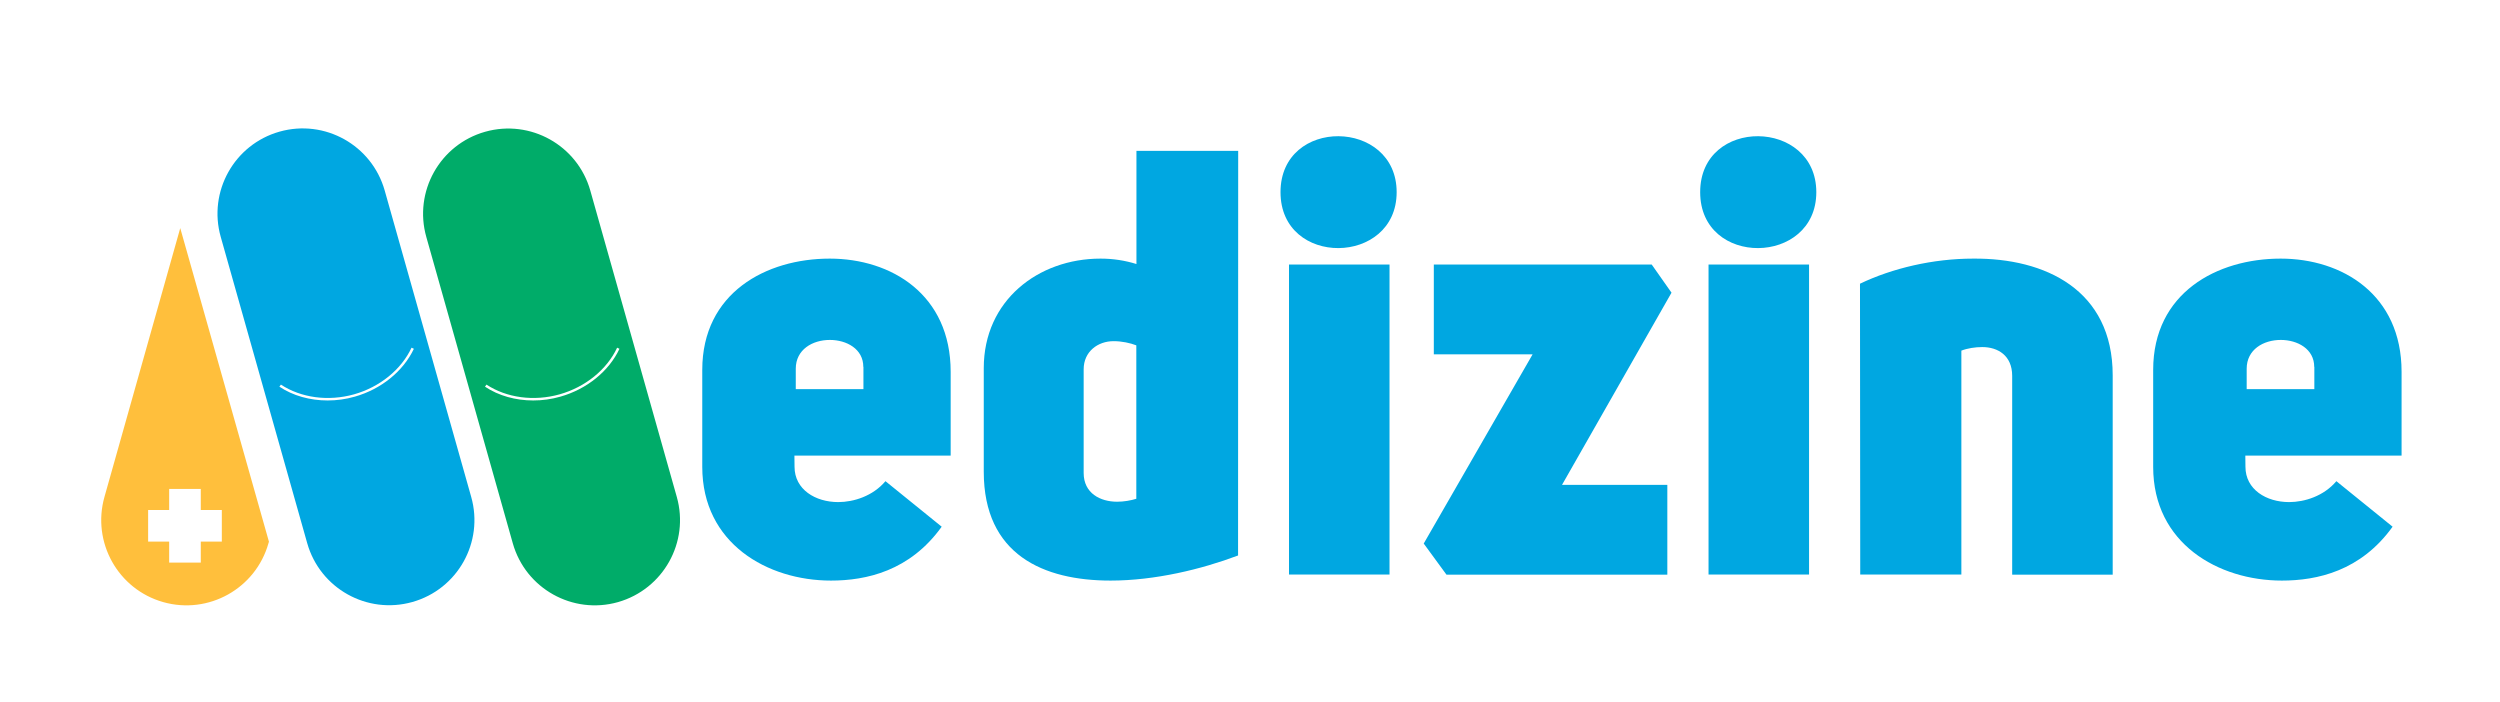<?xml version="1.0" encoding="UTF-8"?> <svg xmlns="http://www.w3.org/2000/svg" xmlns:xlink="http://www.w3.org/1999/xlink" version="1.1" id="Шар_1" x="0px" y="0px" width="2032px" height="570.7px" viewBox="0 0 2032 570.7" style="enable-background:new 0 0 2032 570.7;" xml:space="preserve"> <style type="text/css"> .st0{fill:#00A7E1;} .st1{fill:#00AC69;} .st2{fill:#FFBF3C;} .st3{display:none;} .st4{display:inline;fill:#00A7E1;} </style> <g> <path class="st0" d="M645.8,379.4c0,18.5,17,28.7,35.5,28.7c12.6,0,28.2-4.9,38.4-17l45.7,37c-25.8,36-61.3,43.8-90,43.8 c-51.6,0-104.6-30.2-104.6-92.4v-78.8c0-62.8,52-90.5,103.6-90.5c50.1,0,98.3,29.2,98.3,92v68.1h-127L645.8,379.4L645.8,379.4z M701.7,298.2c0-14.6-13.6-21.9-27.2-21.9c-14.1,0-27.7,7.8-27.7,23.4v16.6h55V298.2z"></path> <path class="st0" d="M1006.3,451.5c-29.7,11.2-67.6,20.4-103.6,20.4c-54.5,0-103.1-20.9-103.1-88.5v-84.2c0-55,44.3-89,94.9-89 c10.2,0,19.9,1.5,29.2,4.4v-92h82.7L1006.3,451.5L1006.3,451.5z M923.6,280.7c-4.9-1.9-11.7-3.4-18.5-3.4 c-12.6,0-24.3,8.3-24.3,22.9v84.2c0,16.6,13.6,23.4,27.2,23.4c5.4,0,11.2-1,15.6-2.4V280.7z"></path> <path class="st0" d="M1135.2,156.2c0,59.9-94.4,61.3-94.4,0C1040.8,94.8,1135.2,96.3,1135.2,156.2z M1129.4,215v252h-81.7V215 H1129.4z"></path> <path class="st0" d="M1342.5,215l16.1,22.9l-89,156.2h85.6v73h-179.5l-18.5-25.3l88.5-153.8h-80.3v-73H1342.5z"></path> <path class="st0" d="M1476.3,156.2c0,59.9-94.4,61.3-94.4,0C1381.9,94.8,1476.3,96.3,1476.3,156.2z M1470.4,215v252h-81.7V215 H1470.4z"></path> <path class="st0" d="M1511.8,230.6c26.3-12.6,59.4-20.4,92-20.4c58.4-0.5,113.4,25.3,113.4,94.9v162h-81.7V305.5 c0-16.6-11.7-23.4-24.3-23.4c-5.8,0-12.2,1-17,2.9v182h-82.2L1511.8,230.6L1511.8,230.6z"></path> <path class="st0" d="M1825.1,379.4c0,18.5,17,28.7,35.5,28.7c12.6,0,28.2-4.9,38.4-17l45.7,37c-25.8,36-61.3,43.8-90,43.8 c-51.6,0-104.6-30.2-104.6-92.4v-78.8c0-62.8,52-90.5,103.6-90.5c50.1,0,98.3,29.2,98.3,92v68.1h-127L1825.1,379.4L1825.1,379.4z M1881,298.2c0-14.6-13.6-21.9-27.2-21.9c-14.1,0-27.7,7.8-27.7,23.4v16.6h55V298.2z"></path> </g> <path class="st1" d="M550.1,403.9l-70.3-249c-10.4-36.8-48.7-58.2-85.5-47.8l0,0c-36.8,10.4-58.2,48.7-47.8,85.5l70.3,249 c10.4,36.8,48.7,58.2,85.5,47.8l0,0C539.1,478.9,560.5,440.7,550.1,403.9z M455.5,322.4c-7.3,2.1-14.7,3.1-22.1,3.1 c-14.3,0-28.1-3.8-39.2-11.2l1.2-1.7c16.4,10.8,38.6,13.8,59.5,7.9c20.9-5.9,38.4-20.1,46.7-37.9l1.9,0.9 C495,301.7,477,316.3,455.5,322.4z"></path> <path class="st0" d="M383,403.9l-70.3-249C302.3,118,264,96.6,227.2,107l0,0c-36.8,10.4-58.2,48.7-47.8,85.5l70.3,249 c10.4,36.8,48.7,58.2,85.5,47.8l0,0C372,478.9,393.4,440.7,383,403.9z M288.4,322.4c-7.3,2.1-14.7,3.1-22.1,3.1 c-14.3,0-28.1-3.8-39.2-11.2l1.2-1.7c16.4,10.8,38.6,13.8,59.5,7.9c20.9-5.9,38.4-20.1,46.7-37.9l1.9,0.9 C327.8,301.7,309.9,316.3,288.4,322.4z"></path> <path class="st2" d="M146.5,185.4L84.9,403.9c-10.4,36.8,11,75.1,47.8,85.5l0,0c36.8,10.4,75.1-11,85.5-47.8l0.4-1.3L146.5,185.4z M180.3,440.2h-17.1v17.1h-25.7v-17.1h-17.1v-25.7h17.1v-17.1h25.7v17.1h17.1V440.2z"></path> <g class="st3"> <path class="st4" d="M176.1,610.8c0,7.2-2.7,12.7-8.1,16.6c-5.4,3.9-13.4,5.9-24.1,5.9h-42.2v-79.1h40.4c9.9,0,17.6,1.8,23.2,5.4 c5.6,3.6,8.4,8.6,8.4,15.1c0,3.9-1,7.4-3,10.4c-2,3-4.9,5.3-8.6,7C171.4,595.2,176.1,601.4,176.1,610.8z M122.7,586.7h17.3 c8,0,12.1-2.8,12.1-8.5c0-5.6-4-8.4-12.1-8.4h-17.3V586.7z M154.6,609.1c0-3-1-5.3-2.9-6.7c-2-1.4-5-2.1-9.3-2.1h-19.7v17.5H142 C150.4,617.8,154.6,614.9,154.6,609.1z"></path> <path class="st4" d="M252.1,561.8c6.6,5.8,9.8,14.6,9.8,26.4v45.1h-21.5v-9.8c-4.3,7.3-12.3,11-24.1,11c-6.1,0-11.3-1-15.8-3.1 c-4.5-2.1-7.9-4.9-10.2-8.5c-2.4-3.6-3.5-7.7-3.5-12.3c0-7.3,2.8-13.1,8.3-17.3c5.5-4.2,14.1-6.3,25.7-6.3H239 c0-5-1.5-8.8-4.6-11.5c-3-2.7-7.6-4-13.7-4c-4.2,0-8.4,0.7-12.4,2c-4.1,1.3-7.5,3.1-10.4,5.4l-8.2-16c4.3-3,9.5-5.4,15.5-7.1 c6-1.7,12.2-2.5,18.6-2.5C236.1,553.1,245.5,556,252.1,561.8z M232.5,616.4c3-1.8,5.2-4.5,6.5-8v-8.1h-15.7 c-9.4,0-14.1,3.1-14.1,9.3c0,2.9,1.2,5.3,3.5,7c2.3,1.7,5.5,2.6,9.5,2.6C226,619.1,229.5,618.2,232.5,616.4z"></path> <path class="st4" d="M402.6,554.2v79.1H281.9v-79.1h22.8v60.3H331v-60.3h22.8v60.3h26v-60.3H402.6z"></path> <path class="st4" d="M528.5,598.9c2.6,3,3.9,6.7,3.9,10.9c0,5-1.7,9.4-5.1,13.2c-3.4,3.8-8.1,6.7-14.1,8.7 c-6,2.1-12.7,3.1-20.3,3.1c-6.2,0-12.3-0.6-18.2-1.9c-6-1.3-11.5-3.2-16.6-5.7l6.2-16c8.3,4,17.5,6,27.6,6c5.4,0,9.6-0.8,12.7-2.4 s4.6-3.9,4.6-6.8c0-2.5-1.1-4.5-3.2-5.8c-2.2-1.3-5.3-2-9.4-2h-16.2v-14.3h14.1c4,0,7.1-0.6,9.3-1.9c2.2-1.3,3.2-3.1,3.2-5.6 c0-2.5-1.3-4.5-4-5.9c-2.7-1.4-6.5-2.1-11.5-2.1c-7.6,0-16,1.8-25,5.4l-5.6-15.9c11-4.8,21.7-7.2,32-7.2c7.2,0,13.5,0.9,19.2,2.6 c5.6,1.8,10.1,4.3,13.3,7.7c3.2,3.4,4.9,7.3,4.9,11.8c0,3.7-1.1,7.1-3.4,10.1c-2.3,3-5.3,5.4-9.3,7.1 C522.3,593.6,525.9,595.9,528.5,598.9z"></path> <path class="st4" d="M637.6,614.5v35.9h-21.3v-17.1h-55.6v17.1h-21.3v-35.9h3.2c4.9-0.1,8.3-3,10.1-8.7c1.9-5.7,3-13.8,3.5-24.3 l1-27.3h68.9v60.3H637.6z M575.2,602.9c-0.9,5.1-2.7,9-5.2,11.6h33.4v-41.5h-25.9l-0.4,10.1C576.8,591.2,576.2,597.8,575.2,602.9z"></path> <path class="st4" d="M666.7,629.3c-6.6-3.5-11.8-8.3-15.5-14.5c-3.7-6.2-5.6-13.2-5.6-21c0-7.8,1.9-14.8,5.6-21 c3.7-6.2,8.9-11,15.5-14.5c6.6-3.5,14.1-5.2,22.4-5.2c8.3,0,15.8,1.7,22.3,5.2c6.6,3.5,11.7,8.3,15.4,14.5c3.7,6.2,5.6,13.2,5.6,21 c0,7.8-1.9,14.8-5.6,21c-3.7,6.2-8.9,11-15.4,14.5c-6.6,3.5-14,5.2-22.3,5.2C680.8,634.5,673.3,632.8,666.7,629.3z M703.6,609.7 c3.8-4,5.7-9.3,5.7-15.9c0-6.7-1.9-12-5.7-15.9c-3.8-4-8.6-6-14.5-6s-10.7,2-14.6,6c-3.8,4-5.7,9.3-5.7,15.9c0,6.7,1.9,12,5.7,15.9 c3.8,4,8.7,6,14.6,6S699.8,613.7,703.6,609.7z"></path> <path class="st4" d="M814.9,558.1c6,3.4,10.8,8.1,14.2,14.3c3.4,6.1,5.1,13.3,5.1,21.4c0,8.1-1.7,15.3-5.1,21.4 c-3.4,6.1-8.2,10.9-14.2,14.3s-12.7,5.1-20.1,5.1c-10.1,0-18-3.2-23.8-9.6v36.9H748V554.2h21.9v9.1c5.7-6.9,14-10.3,24.8-10.3 C802.1,553.1,808.8,554.8,814.9,558.1z M805.3,609.7c3.8-4,5.7-9.3,5.7-15.9c0-6.7-1.9-12-5.7-15.9c-3.8-4-8.6-6-14.5-6 s-10.7,2-14.5,6c-3.8,4-5.7,9.3-5.7,15.9c0,6.7,1.9,12,5.7,15.9c3.8,4,8.6,6,14.5,6S801.5,613.7,805.3,609.7z"></path> <path class="st4" d="M864.8,629.3c-6.6-3.5-11.8-8.3-15.5-14.5c-3.7-6.2-5.6-13.2-5.6-21c0-7.8,1.9-14.8,5.6-21 c3.7-6.2,8.9-11,15.5-14.5c6.6-3.5,14.1-5.2,22.4-5.2c8.3,0,15.8,1.7,22.3,5.2c6.6,3.5,11.7,8.3,15.4,14.5c3.7,6.2,5.6,13.2,5.6,21 c0,7.8-1.9,14.8-5.6,21c-3.7,6.2-8.9,11-15.4,14.5c-6.6,3.5-14,5.2-22.3,5.2C878.9,634.5,871.4,632.8,864.8,629.3z M901.7,609.7 c3.8-4,5.7-9.3,5.7-15.9c0-6.7-1.9-12-5.7-15.9c-3.8-4-8.6-6-14.5-6s-10.7,2-14.6,6c-3.8,4-5.7,9.3-5.7,15.9c0,6.7,1.9,12,5.7,15.9 c3.8,4,8.7,6,14.6,6S898,613.7,901.7,609.7z"></path> <path class="st4" d="M1020.7,610.8c0,7.2-2.7,12.7-8.1,16.6c-5.4,3.9-13.4,5.9-24.1,5.9h-42.2v-79.1h40.4c9.9,0,17.6,1.8,23.2,5.4 c5.6,3.6,8.4,8.6,8.4,15.1c0,3.9-1,7.4-3,10.4c-2,3-4.9,5.3-8.6,7C1016.1,595.2,1020.7,601.4,1020.7,610.8z M967.4,586.7h17.3 c8,0,12.1-2.8,12.1-8.5c0-5.6-4-8.4-12.1-8.4h-17.3V586.7z M999.3,609.1c0-3-1-5.3-2.9-6.7c-2-1.4-5-2.1-9.3-2.1h-19.7v17.5h19.3 C995,617.8,999.3,614.9,999.3,609.1z"></path> <path class="st4" d="M1102.7,586.4c5.3,4.5,7.9,11,7.9,19.4c0,8.8-3,15.6-9,20.4c-6,4.8-14.5,7.2-25.4,7.2l-38.5-0.1v-79.1h22.8 v25.3h18.8C1089.7,579.6,1097.5,581.9,1102.7,586.4z M1084.4,614.4c2.4-2,3.5-4.9,3.5-8.8c0-3.8-1.2-6.6-3.5-8.4 c-2.3-1.8-5.7-2.7-10.2-2.8l-13.7-0.1v22.9h13.7C1078.6,617.3,1082,616.3,1084.4,614.4z M1119.2,554.2h22.8v79.1h-22.8V554.2z"></path> <path class="st4" d="M1164,554.2h22.8v47l38.5-47h21v79.1h-22.8v-47l-38.4,47H1164V554.2z M1177.7,522.9h15c0.1,3.4,1.1,6.1,2.9,8 c1.8,1.9,4.5,2.9,8,2.9c3.5,0,6.2-1,8.2-2.9s2.9-4.6,2.9-8h15.3c-0.1,15.2-8.8,22.8-26.2,22.8 C1186.5,545.7,1177.8,538.1,1177.7,522.9z"></path> <path class="st4" d="M1387.2,633.3V586l-23.7,39.7h-9.7l-23.1-39.8v47.5H1310v-79.1h24l25.3,45.7l26.9-45.7h21.5l0.3,79.1H1387.2z"></path> <path class="st4" d="M1488.8,561.8c6.6,5.8,9.8,14.6,9.8,26.4v45.1h-21.5v-9.8c-4.3,7.3-12.3,11-24.1,11c-6.1,0-11.3-1-15.8-3.1 c-4.5-2.1-7.9-4.9-10.2-8.5c-2.4-3.6-3.5-7.7-3.5-12.3c0-7.3,2.8-13.1,8.3-17.3c5.5-4.2,14.1-6.3,25.7-6.3h18.2 c0-5-1.5-8.8-4.6-11.5c-3-2.7-7.6-4-13.7-4c-4.2,0-8.4,0.7-12.4,2c-4.1,1.3-7.5,3.1-10.4,5.4l-8.2-16c4.3-3,9.5-5.4,15.5-7.1 c6-1.7,12.2-2.5,18.6-2.5C1472.8,553.1,1482.2,556,1488.8,561.8z M1469.2,616.4c3-1.8,5.2-4.5,6.5-8v-8.1H1460 c-9.4,0-14.1,3.1-14.1,9.3c0,2.9,1.2,5.3,3.5,7c2.3,1.7,5.5,2.6,9.5,2.6C1462.7,619.1,1466.2,618.2,1469.2,616.4z"></path> <path class="st4" d="M1582,573.1h-40.6v60.3h-22.8v-79.1h63.4V573.1z"></path> <path class="st4" d="M1653.1,561.8c6.6,5.8,9.8,14.6,9.8,26.4v45.1h-21.5v-9.8c-4.3,7.3-12.3,11-24.1,11c-6.1,0-11.3-1-15.8-3.1 c-4.5-2.1-7.9-4.9-10.2-8.5c-2.4-3.6-3.5-7.7-3.5-12.3c0-7.3,2.8-13.1,8.3-17.3c5.5-4.2,14.1-6.3,25.7-6.3h18.2 c0-5-1.5-8.8-4.6-11.5c-3-2.7-7.6-4-13.7-4c-4.2,0-8.4,0.7-12.4,2c-4.1,1.3-7.5,3.1-10.4,5.4l-8.2-16c4.3-3,9.5-5.4,15.5-7.1 c6-1.7,12.2-2.5,18.6-2.5C1637.1,553.1,1646.5,556,1653.1,561.8z M1633.6,616.4c3-1.8,5.2-4.5,6.5-8v-8.1h-15.7 c-9.4,0-14.1,3.1-14.1,9.3c0,2.9,1.2,5.3,3.5,7c2.3,1.7,5.5,2.6,9.5,2.6C1627,619.1,1630.5,618.2,1633.6,616.4z"></path> <path class="st4" d="M1744.5,598.9c2.6,3,3.9,6.7,3.9,10.9c0,5-1.7,9.4-5.1,13.2c-3.4,3.8-8.1,6.7-14.1,8.7 c-6,2.1-12.7,3.1-20.3,3.1c-6.2,0-12.3-0.6-18.2-1.9c-6-1.3-11.5-3.2-16.6-5.7l6.2-16c8.3,4,17.5,6,27.6,6c5.4,0,9.6-0.8,12.7-2.4 s4.6-3.9,4.6-6.8c0-2.5-1.1-4.5-3.2-5.8c-2.2-1.3-5.3-2-9.4-2h-16.2v-14.3h14.1c4,0,7.1-0.6,9.3-1.9c2.2-1.3,3.2-3.1,3.2-5.6 c0-2.5-1.3-4.5-4-5.9c-2.7-1.4-6.5-2.1-11.5-2.1c-7.6,0-16,1.8-25,5.4l-5.6-15.9c11-4.8,21.7-7.2,32-7.2c7.2,0,13.5,0.9,19.2,2.6 c5.6,1.8,10.1,4.3,13.3,7.7c3.2,3.4,4.9,7.3,4.9,11.8c0,3.7-1.1,7.1-3.4,10.1c-2.3,3-5.3,5.4-9.3,7.1 C1738.2,593.6,1741.9,595.9,1744.5,598.9z"></path> <path class="st4" d="M1765,554.2h22.8v47l38.5-47h21v79.1h-22.8v-47l-38.4,47H1765V554.2z"></path> <path class="st4" d="M1869.3,554.2h22.8v30.9h34.4v-30.9h22.9v79.1h-22.9v-29.5h-34.4v29.5h-22.8V554.2z"></path> </g> <g class="st3"> <path class="st4" d="M177.8,612.3c0,7.3-2.7,12.9-8.2,16.8c-5.5,4-13.6,6-24.4,6h-42.8v-80.2h41c10,0,17.9,1.8,23.5,5.4 c5.7,3.6,8.5,8.7,8.5,15.3c0,4-1,7.5-3.1,10.5c-2,3-4.9,5.4-8.7,7.1C173.1,596.4,177.8,602.7,177.8,612.3z M123.7,587.8h17.6 c8.1,0,12.2-2.9,12.2-8.6c0-5.7-4.1-8.5-12.2-8.5h-17.6V587.8z M156.1,610.5c0-3.1-1-5.3-3-6.8c-2-1.4-5.1-2.2-9.4-2.2h-20v17.7 h19.5C151.8,619.3,156.1,616.4,156.1,610.5z"></path> <path class="st4" d="M254.8,562.6c6.7,5.9,10,14.8,10,26.7v45.7h-21.8v-10c-4.4,7.5-12.5,11.2-24.4,11.2c-6.2,0-11.5-1-16-3.1 c-4.5-2.1-8-5-10.4-8.6c-2.4-3.7-3.6-7.8-3.6-12.5c0-7.5,2.8-13.3,8.4-17.6c5.6-4.3,14.3-6.4,26-6.4h18.5c0-5.1-1.5-9-4.6-11.7 c-3.1-2.7-7.7-4.1-13.9-4.1c-4.3,0-8.5,0.7-12.6,2c-4.1,1.3-7.6,3.2-10.5,5.4l-8.3-16.2c4.4-3.1,9.6-5.5,15.7-7.2 c6.1-1.7,12.4-2.5,18.8-2.5C238.7,553.7,248.2,556.7,254.8,562.6z M235,617.9c3.1-1.8,5.3-4.5,6.6-8.1v-8.2h-15.9 c-9.5,0-14.3,3.1-14.3,9.4c0,3,1.2,5.3,3.5,7.1c2.3,1.7,5.5,2.6,9.6,2.6C228.4,620.6,231.9,619.7,235,617.9z"></path> <path class="st4" d="M407.4,554.9v80.2H285.1v-80.2h23.1V616h26.7v-61.1H358V616h26.4v-61.1H407.4z"></path> <path class="st4" d="M535,600.2c2.6,3.1,3.9,6.8,3.9,11c0,5.1-1.7,9.5-5.2,13.3c-3.5,3.8-8.2,6.8-14.3,8.9 c-6.1,2.1-12.9,3.1-20.6,3.1c-6.3,0-12.4-0.6-18.5-1.9c-6.1-1.3-11.7-3.2-16.8-5.8l6.3-16.2c8.4,4.1,17.8,6.1,28,6.1 c5.5,0,9.8-0.8,12.9-2.5s4.7-3.9,4.7-6.9c0-2.6-1.1-4.5-3.3-5.9c-2.2-1.3-5.4-2-9.5-2h-16.4v-14.5h14.3c4.1,0,7.2-0.6,9.4-1.9 c2.2-1.3,3.3-3.2,3.3-5.7c0-2.6-1.4-4.6-4.1-6c-2.7-1.4-6.6-2.1-11.7-2.1c-7.7,0-16.2,1.8-25.3,5.5l-5.7-16.1 c11.1-4.9,22-7.3,32.5-7.3c7.2,0,13.7,0.9,19.4,2.7c5.7,1.8,10.2,4.4,13.5,7.8c3.3,3.4,4.9,7.4,4.9,12c0,3.8-1.1,7.2-3.4,10.2 c-2.3,3-5.4,5.4-9.4,7.2C528.7,594.8,532.4,597.1,535,600.2z"></path> <path class="st4" d="M645.7,616v36.4h-21.6v-17.3h-56.3v17.3h-21.6V616h3.3c5-0.1,8.4-3,10.3-8.8c1.9-5.8,3.1-14,3.6-24.6l1-27.7 h69.9V616H645.7z M582.4,604.2c-0.9,5.2-2.7,9.1-5.3,11.8h33.8v-42h-26.2l-0.4,10.3C584,592.4,583.4,599.1,582.4,604.2z"></path> <path class="st4" d="M675.1,631c-6.7-3.5-11.9-8.4-15.7-14.7c-3.8-6.3-5.7-13.4-5.7-21.3c0-7.9,1.9-15,5.7-21.3 c3.8-6.3,9-11.1,15.7-14.7c6.7-3.5,14.3-5.3,22.7-5.3c8.4,0,16,1.8,22.6,5.3c6.7,3.5,11.9,8.4,15.6,14.7c3.8,6.3,5.7,13.4,5.7,21.3 c0,7.9-1.9,15-5.7,21.3c-3.8,6.3-9,11.2-15.6,14.7c-6.7,3.5-14.2,5.3-22.6,5.3C689.4,636.3,681.8,634.5,675.1,631z M712.5,611.2 c3.8-4,5.7-9.4,5.7-16.2c0-6.8-1.9-12.1-5.7-16.2c-3.8-4-8.7-6-14.7-6s-10.9,2-14.8,6c-3.9,4-5.8,9.4-5.8,16.2 c0,6.8,1.9,12.1,5.8,16.2c3.9,4,8.8,6,14.8,6S708.7,615.2,712.5,611.2z"></path> <path class="st4" d="M825.3,558.9c6.1,3.4,10.9,8.2,14.4,14.5c3.5,6.2,5.2,13.4,5.2,21.7c0,8.2-1.7,15.5-5.2,21.7 c-3.5,6.2-8.3,11-14.4,14.5c-6.1,3.4-12.9,5.1-20.3,5.1c-10.2,0-18.3-3.2-24.1-9.7V664h-23.2V554.9h22.2v9.2 c5.8-7,14.2-10.4,25.2-10.4C812.4,553.7,819.2,555.4,825.3,558.9z M815.6,611.2c3.8-4,5.7-9.4,5.7-16.2c0-6.8-1.9-12.1-5.7-16.2 c-3.8-4-8.7-6-14.7-6s-10.9,2-14.7,6c-3.8,4-5.7,9.4-5.7,16.2c0,6.8,1.9,12.1,5.7,16.2c3.8,4,8.7,6,14.7,6S811.8,615.2,815.6,611.2 z"></path> <path class="st4" d="M875.9,631c-6.7-3.5-11.9-8.4-15.7-14.7c-3.8-6.3-5.7-13.4-5.7-21.3c0-7.9,1.9-15,5.7-21.3 c3.8-6.3,9-11.1,15.7-14.7c6.7-3.5,14.3-5.3,22.7-5.3c8.4,0,16,1.8,22.6,5.3c6.7,3.5,11.9,8.4,15.6,14.7c3.8,6.3,5.7,13.4,5.7,21.3 c0,7.9-1.9,15-5.7,21.3c-3.8,6.3-9,11.2-15.6,14.7c-6.7,3.5-14.2,5.3-22.6,5.3C890.2,636.3,882.6,634.5,875.9,631z M913.3,611.2 c3.8-4,5.7-9.4,5.7-16.2c0-6.8-1.9-12.1-5.7-16.2c-3.8-4-8.7-6-14.7-6s-10.9,2-14.8,6c-3.9,4-5.8,9.4-5.8,16.2 c0,6.8,1.9,12.1,5.8,16.2c3.9,4,8.8,6,14.8,6S909.5,615.2,913.3,611.2z"></path> <path class="st4" d="M1034,612.3c0,7.3-2.7,12.9-8.2,16.8c-5.5,4-13.6,6-24.4,6h-42.8v-80.2h41c10,0,17.9,1.8,23.5,5.4 c5.7,3.6,8.5,8.7,8.5,15.3c0,4-1,7.5-3.1,10.5c-2,3-4.9,5.4-8.7,7.1C1029.2,596.4,1034,602.7,1034,612.3z M979.9,587.8h17.6 c8.1,0,12.2-2.9,12.2-8.6c0-5.7-4.1-8.5-12.2-8.5h-17.6V587.8z M1012.2,610.5c0-3.1-1-5.3-3-6.8c-2-1.4-5.1-2.2-9.4-2.2h-20v17.7 h19.5C1007.9,619.3,1012.2,616.4,1012.2,610.5z"></path> <path class="st4" d="M1051.2,554.9h23.1v47.7l39-47.7h21.3v80.2h-23.1v-47.7l-38.9,47.7h-21.5V554.9z"></path> <path class="st4" d="M1157,554.9h23.1v47.7l39-47.7h21.3v80.2h-23.1v-47.7l-38.9,47.7H1157V554.9z M1170.9,523.2h15.2 c0.1,3.5,1.1,6.2,2.9,8.1c1.8,1.9,4.5,2.9,8.1,2.9s6.3-1,8.3-2.9c1.9-1.9,2.9-4.6,2.9-8.1h15.5c-0.1,15.4-8.9,23.1-26.5,23.1 C1179.8,546.3,1171,538.6,1170.9,523.2z"></path> <path class="st4" d="M1383.2,635.1v-48l-24,40.2h-9.8l-23.4-40.4v48.1h-21v-80.2h24.3l25.6,46.3l27.3-46.3h21.8l0.3,80.2H1383.2z"></path> <path class="st4" d="M1486.2,562.6c6.7,5.9,10,14.8,10,26.7v45.7h-21.8v-10c-4.4,7.5-12.5,11.2-24.4,11.2c-6.2,0-11.5-1-16-3.1 c-4.5-2.1-8-5-10.4-8.6c-2.4-3.7-3.6-7.8-3.6-12.5c0-7.5,2.8-13.3,8.4-17.6c5.6-4.3,14.3-6.4,26-6.4h18.5c0-5.1-1.5-9-4.6-11.7 c-3.1-2.7-7.7-4.1-13.9-4.1c-4.3,0-8.5,0.7-12.6,2c-4.1,1.3-7.6,3.2-10.5,5.4l-8.3-16.2c4.4-3.1,9.6-5.5,15.7-7.2 c6.1-1.7,12.4-2.5,18.8-2.5C1470,553.7,1479.5,556.7,1486.2,562.6z M1466.3,617.9c3.1-1.8,5.3-4.5,6.6-8.1v-8.2H1457 c-9.5,0-14.3,3.1-14.3,9.4c0,3,1.2,5.3,3.5,7.1c2.3,1.7,5.5,2.6,9.6,2.6C1459.7,620.6,1463.3,619.7,1466.3,617.9z"></path> <path class="st4" d="M1580.6,574h-41.1v61.1h-23.1v-80.2h64.2V574z"></path> <path class="st4" d="M1652.7,562.6c6.7,5.9,10,14.8,10,26.7v45.7H1641v-10c-4.4,7.5-12.5,11.2-24.4,11.2c-6.2,0-11.5-1-16-3.1 c-4.5-2.1-8-5-10.4-8.6c-2.4-3.7-3.6-7.8-3.6-12.5c0-7.5,2.8-13.3,8.4-17.6c5.6-4.3,14.3-6.4,26-6.4h18.5c0-5.1-1.5-9-4.6-11.7 c-3.1-2.7-7.7-4.1-13.9-4.1c-4.3,0-8.5,0.7-12.6,2c-4.1,1.3-7.6,3.2-10.5,5.4l-8.3-16.2c4.4-3.1,9.6-5.5,15.7-7.2 c6.1-1.7,12.4-2.5,18.8-2.5C1636.5,553.7,1646.1,556.7,1652.7,562.6z M1632.9,617.9c3.1-1.8,5.3-4.5,6.6-8.1v-8.2h-15.9 c-9.5,0-14.3,3.1-14.3,9.4c0,3,1.2,5.3,3.5,7.1c2.3,1.7,5.5,2.6,9.6,2.6C1626.3,620.6,1629.8,619.7,1632.9,617.9z"></path> <path class="st4" d="M1745.3,600.2c2.6,3.1,3.9,6.8,3.9,11c0,5.1-1.7,9.5-5.2,13.3c-3.5,3.8-8.2,6.8-14.3,8.9 c-6.1,2.1-12.9,3.1-20.6,3.1c-6.3,0-12.4-0.6-18.5-1.9c-6.1-1.3-11.7-3.2-16.8-5.8l6.3-16.2c8.4,4.1,17.8,6.1,28,6.1 c5.5,0,9.8-0.8,12.9-2.5s4.7-3.9,4.7-6.9c0-2.6-1.1-4.5-3.3-5.9c-2.2-1.3-5.4-2-9.5-2h-16.4v-14.5h14.3c4.1,0,7.2-0.6,9.4-1.9 c2.2-1.3,3.3-3.2,3.3-5.7c0-2.6-1.4-4.6-4.1-6c-2.7-1.4-6.6-2.1-11.7-2.1c-7.7,0-16.2,1.8-25.3,5.5l-5.7-16.1 c11.1-4.9,22-7.3,32.5-7.3c7.2,0,13.7,0.9,19.4,2.7c5.7,1.8,10.2,4.4,13.5,7.8c3.3,3.4,4.9,7.4,4.9,12c0,3.8-1.1,7.2-3.4,10.2 c-2.3,3-5.4,5.4-9.4,7.2C1739,594.8,1742.7,597.1,1745.3,600.2z"></path> <path class="st4" d="M1766.1,554.9h23.1v47.7l39-47.7h21.3v80.2h-23.1v-47.7l-38.9,47.7h-21.5V554.9z"></path> <path class="st4" d="M1871.9,554.9h23.1v31.3h34.9v-31.3h23.2v80.2h-23.2v-29.9H1895v29.9h-23.1V554.9z"></path> </g> </svg> 
